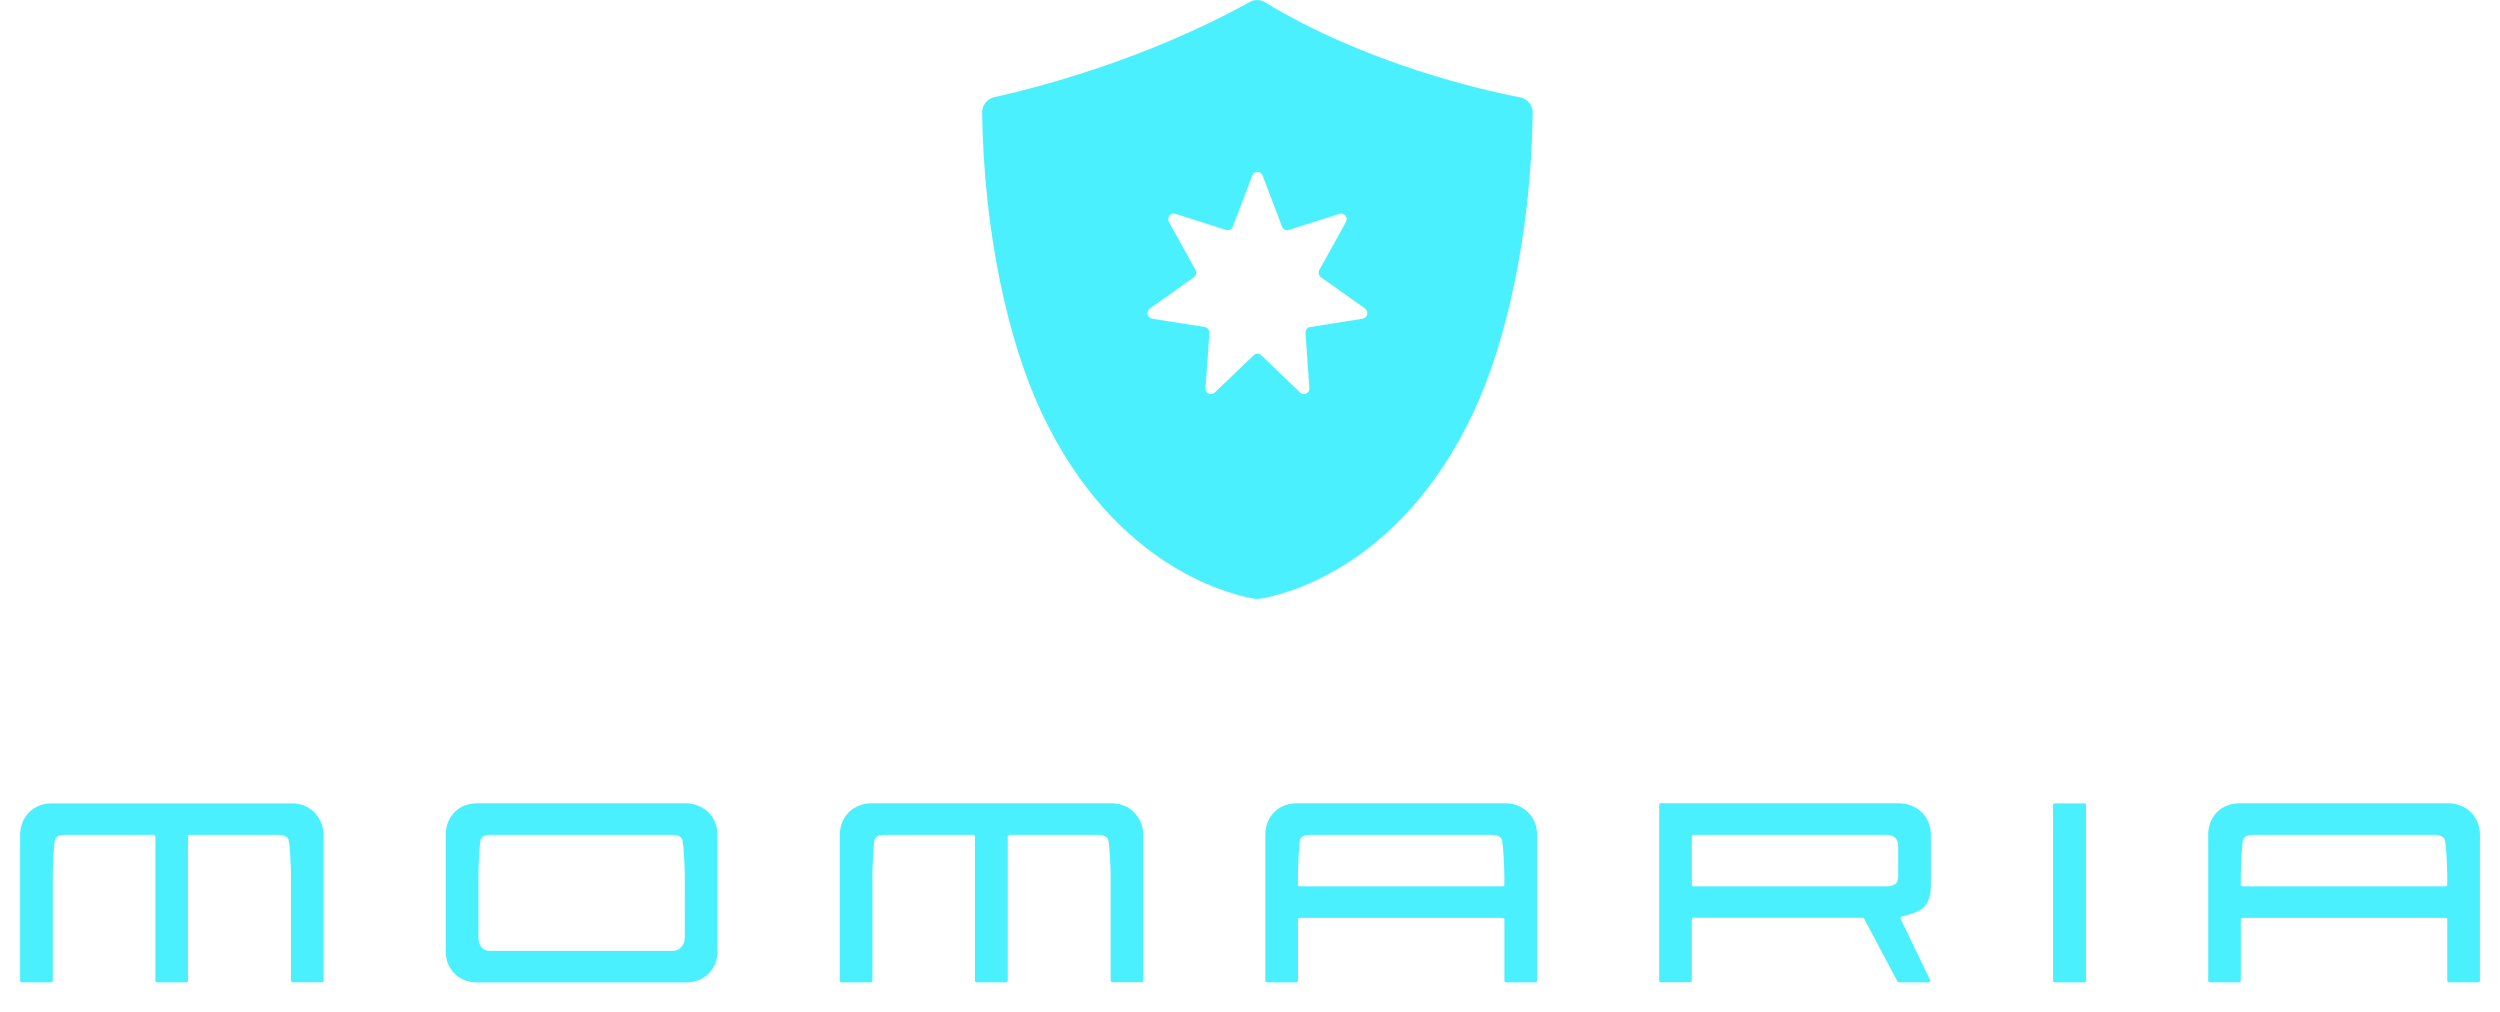 <svg width="672" height="272" viewBox="0 0 672 272" fill="none" xmlns="http://www.w3.org/2000/svg">
<path d="M50.095 264.043H42.214C41.965 264.043 41.769 263.852 41.769 263.61V224.847C41.769 224.605 41.573 224.414 41.324 224.414H17.219C16.116 224.414 15.351 224.743 14.888 225.418C14.426 226.075 14.194 234.17 14.194 235.225V263.61C14.194 263.852 13.999 264.043 13.75 264.043H5.851C5.602 264.043 5.406 263.852 5.406 263.61V224.57C5.406 223.238 5.638 222.027 6.1 220.938C6.563 219.848 7.185 218.948 7.95 218.222C8.715 217.496 9.587 216.942 10.583 216.544C11.562 216.164 12.593 215.956 13.696 215.956H78.701C79.733 215.956 80.765 216.164 81.779 216.561C82.793 216.959 83.682 217.547 84.447 218.308C85.212 219.087 85.835 220.004 86.297 221.059C86.76 222.131 86.991 223.29 86.991 224.57V263.593C86.991 263.835 86.796 264.025 86.546 264.025H78.665C78.416 264.025 78.221 263.835 78.221 263.593V235.225C78.221 234.17 77.954 226.075 77.438 225.418C76.922 224.76 76.157 224.414 75.179 224.414H50.984C50.735 224.414 50.539 224.605 50.539 224.847V263.61C50.539 263.852 50.344 264.043 50.095 264.043Z" fill="#4BF0FF"/>
<path d="M187.646 216.562C188.66 216.96 189.549 217.514 190.314 218.24C191.079 218.966 191.702 219.849 192.164 220.921C192.627 221.994 192.858 223.152 192.858 224.432V255.602C192.858 256.986 192.627 258.197 192.164 259.235C191.702 260.272 191.079 261.155 190.314 261.864C189.549 262.59 188.66 263.126 187.646 263.507C186.632 263.888 185.6 264.061 184.568 264.061H128.103C127 264.061 125.968 263.87 124.989 263.507C124.011 263.144 123.121 262.59 122.356 261.864C121.591 261.137 120.969 260.272 120.506 259.235C120.044 258.197 119.812 256.986 119.812 255.602V224.415C119.812 223.083 120.044 221.89 120.506 220.817C120.969 219.762 121.591 218.863 122.356 218.136C123.121 217.41 123.993 216.874 124.989 216.493C125.968 216.13 127.017 215.939 128.103 215.939H184.568C185.6 215.957 186.632 216.164 187.646 216.562ZM183.127 254.582C183.75 253.924 184.07 253.059 184.07 251.987V235.226C184.07 234.171 183.803 226.076 183.287 225.418C182.771 224.761 182.006 224.415 181.028 224.415H131.625C130.522 224.415 129.757 224.744 129.295 225.418C128.832 226.076 128.601 234.171 128.601 235.226V251.987C128.601 253.059 128.868 253.924 129.419 254.582C129.971 255.239 130.647 255.585 131.465 255.585H180.957C181.775 255.585 182.505 255.256 183.127 254.582Z" fill="#4BF0FF"/>
<path d="M270.387 264.043H262.506C262.257 264.043 262.062 263.853 262.062 263.611V224.848C262.062 224.605 261.866 224.415 261.617 224.415H237.529C236.426 224.415 235.661 224.744 235.199 225.418C234.736 226.076 234.505 234.171 234.505 235.226V263.611C234.505 263.853 234.309 264.043 234.06 264.043H226.179C225.93 264.043 225.734 263.853 225.734 263.611V224.571C225.734 223.239 225.966 222.028 226.428 220.938C226.891 219.849 227.513 218.949 228.278 218.223C229.043 217.496 229.915 216.943 230.911 216.545C231.89 216.147 232.939 215.939 234.025 215.939H299.029C300.061 215.939 301.093 216.147 302.107 216.545C303.121 216.943 304.01 217.531 304.775 218.292C305.54 219.07 306.163 219.987 306.626 221.042C307.088 222.115 307.319 223.274 307.319 224.554V263.576C307.319 263.818 307.124 264.009 306.875 264.009H298.994C298.745 264.009 298.549 263.818 298.549 263.576V235.226C298.549 234.171 298.282 226.076 297.766 225.418C297.25 224.761 296.485 224.415 295.507 224.415H271.33C271.081 224.415 270.885 224.605 270.885 224.848V263.611C270.832 263.853 270.636 264.043 270.387 264.043Z" fill="#4BF0FF"/>
<path d="M412.708 264.043H404.827C404.578 264.043 404.383 263.853 404.383 263.611V247.161C404.383 246.919 404.187 246.729 403.938 246.729H349.34C349.091 246.729 348.895 246.919 348.895 247.161V263.611C348.895 263.853 348.7 264.043 348.451 264.043H340.57C340.321 264.043 340.125 263.853 340.125 263.611V224.415C340.125 223.083 340.356 221.89 340.819 220.817C341.281 219.762 341.904 218.863 342.669 218.136C343.434 217.41 344.306 216.874 345.302 216.493C346.28 216.13 347.33 215.939 348.415 215.939H404.881C405.912 215.939 406.944 216.147 407.958 216.545C408.972 216.943 409.862 217.496 410.627 218.223C411.392 218.949 412.014 219.831 412.477 220.904C412.94 221.976 413.171 223.135 413.171 224.415V263.611C413.153 263.853 412.94 264.043 412.708 264.043ZM348.878 235.226V237.821C348.878 238.063 349.073 238.253 349.322 238.253H403.92C404.169 238.253 404.365 238.063 404.365 237.821V235.226C404.365 234.171 404.098 226.076 403.582 225.418C403.066 224.761 402.301 224.415 401.323 224.415H351.92C350.817 224.415 350.052 224.744 349.589 225.418C349.109 226.076 348.878 234.154 348.878 235.226Z" fill="#4BF0FF"/>
<path d="M510.73 215.956C511.762 215.956 512.794 216.164 513.808 216.562C514.822 216.96 515.711 217.513 516.476 218.24C517.241 218.966 517.864 219.848 518.326 220.921C518.789 221.993 519.02 223.152 519.02 224.432V238.27C519.02 240.553 518.433 242.387 517.259 243.771C516.192 245.033 513.043 245.898 511.157 246.348C510.89 246.417 510.748 246.711 510.872 246.953L518.807 263.42C518.949 263.714 518.736 264.043 518.398 264.043H510.428C510.267 264.043 510.107 263.956 510.036 263.801L501.07 246.936C500.999 246.798 500.839 246.694 500.679 246.694H455.207C454.958 246.694 454.763 246.884 454.763 247.126V263.576C454.763 263.818 454.567 264.008 454.318 264.008H446.437C446.188 264.008 445.992 263.818 445.992 263.576V216.354C445.992 216.112 446.188 215.922 446.437 215.922H510.73V215.956ZM454.763 224.847V237.82C454.763 238.062 454.958 238.253 455.207 238.253H507.119C507.937 238.253 508.666 238.08 509.289 237.734C509.912 237.388 510.232 236.679 510.232 235.623V227.528C510.232 226.404 509.947 225.608 509.378 225.141C508.809 224.657 508.026 224.415 507.048 224.415H455.207C454.958 224.415 454.763 224.605 454.763 224.847Z" fill="#4BF0FF"/>
<path d="M560.274 264.043H552.304C552.055 264.043 551.859 263.852 551.859 263.61V216.388C551.859 216.146 552.055 215.956 552.304 215.956H560.274C560.523 215.956 560.719 216.146 560.719 216.388V263.61C560.719 263.852 560.505 264.043 560.274 264.043Z" fill="#4BF0FF"/>
<path d="M666.146 264.043H658.265C658.016 264.043 657.82 263.853 657.82 263.611V247.161C657.82 246.919 657.624 246.729 657.375 246.729H602.778C602.529 246.729 602.333 246.919 602.333 247.161V263.611C602.333 263.853 602.137 264.043 601.888 264.043H594.007C593.758 264.043 593.562 263.853 593.562 263.611V224.415C593.562 223.083 593.794 221.89 594.256 220.817C594.719 219.762 595.342 218.863 596.106 218.136C596.871 217.41 597.743 216.874 598.739 216.493C599.718 216.13 600.767 215.939 601.853 215.939H658.318C659.35 215.939 660.382 216.147 661.396 216.545C662.41 216.943 663.299 217.496 664.064 218.223C664.829 218.949 665.452 219.831 665.914 220.904C666.377 221.976 666.608 223.135 666.608 224.415V263.611C666.591 263.853 666.395 264.043 666.146 264.043ZM602.333 235.226V237.821C602.333 238.063 602.529 238.253 602.778 238.253H657.375C657.624 238.253 657.82 238.063 657.82 237.821V235.226C657.82 234.171 657.553 226.076 657.037 225.418C656.521 224.761 655.756 224.415 654.778 224.415H605.375C604.272 224.415 603.507 224.744 603.045 225.418C602.564 226.076 602.333 234.154 602.333 235.226Z" fill="#4BF0FF"/>
<path d="M336.022 0.489C307.01 16.567 276.967 23.997 267.229 26.126C266.308 26.326 265.482 26.852 264.893 27.613C264.305 28.374 263.989 29.323 264 30.299C264.444 62.37 270.94 91.638 279.916 110.797C300.01 153.688 332.534 160.206 337.386 160.952C337.793 161.016 338.207 161.016 338.614 160.952C343.474 160.206 375.99 153.688 396.085 110.797C405.054 91.655 411.545 62.421 412 30.383C412.012 29.393 411.686 28.43 411.08 27.665C410.474 26.899 409.627 26.379 408.688 26.197C398.572 24.232 367.259 17.165 339.929 0.572C339.34 0.212 338.67 0.015 337.986 0.001C337.302 -0.014 336.626 0.154 336.022 0.489ZM366.305 85.666L352.154 87.907C351.79 87.965 351.461 88.162 351.231 88.461C351.002 88.759 350.89 89.136 350.917 89.517L351.958 104.313C351.979 104.617 351.912 104.92 351.765 105.183C351.618 105.446 351.398 105.657 351.134 105.789C350.869 105.921 350.573 105.968 350.282 105.923C349.992 105.878 349.722 105.743 349.506 105.536L338.993 95.467C338.723 95.209 338.368 95.065 338.001 95.065C337.633 95.065 337.278 95.209 337.008 95.467L326.496 105.536C326.28 105.743 326.01 105.878 325.72 105.923C325.43 105.968 325.133 105.921 324.869 105.789C324.604 105.657 324.384 105.446 324.237 105.183C324.09 104.92 324.023 104.617 324.044 104.313L325.085 89.517C325.112 89.136 324.999 88.759 324.77 88.461C324.54 88.162 324.211 87.965 323.847 87.907L309.697 85.666C309.407 85.62 309.137 85.485 308.922 85.278C308.707 85.071 308.557 84.802 308.492 84.505C308.427 84.209 308.449 83.899 308.556 83.616C308.663 83.333 308.849 83.089 309.092 82.918L320.902 74.54C321.206 74.325 321.42 73.998 321.502 73.626C321.584 73.254 321.528 72.864 321.345 72.533L314.212 59.67C314.066 59.407 313.999 59.103 314.022 58.8C314.044 58.497 314.153 58.208 314.336 57.97C314.519 57.733 314.767 57.557 315.047 57.467C315.327 57.377 315.627 57.377 315.908 57.466L329.595 61.81C329.947 61.922 330.326 61.892 330.658 61.727C330.99 61.562 331.249 61.272 331.384 60.917L336.64 47.12C336.748 46.837 336.935 46.594 337.178 46.423C337.42 46.252 337.707 46.16 338.001 46.16C338.294 46.16 338.581 46.252 338.823 46.423C339.066 46.594 339.253 46.837 339.361 47.12L344.617 60.917C344.753 61.272 345.012 61.561 345.343 61.727C345.675 61.892 346.054 61.922 346.406 61.81L360.093 57.466C360.374 57.377 360.674 57.378 360.954 57.468C361.234 57.558 361.481 57.734 361.664 57.971C361.847 58.209 361.957 58.498 361.979 58.801C362.001 59.105 361.935 59.408 361.789 59.671L354.657 72.534C354.474 72.865 354.417 73.255 354.499 73.627C354.581 73.999 354.795 74.325 355.099 74.54L366.911 82.922C367.151 83.094 367.336 83.337 367.441 83.62C367.547 83.902 367.569 84.211 367.504 84.506C367.438 84.801 367.289 85.069 367.076 85.276C366.862 85.483 366.594 85.618 366.305 85.665V85.666Z" fill="#4BF0FF"/>
</svg>

